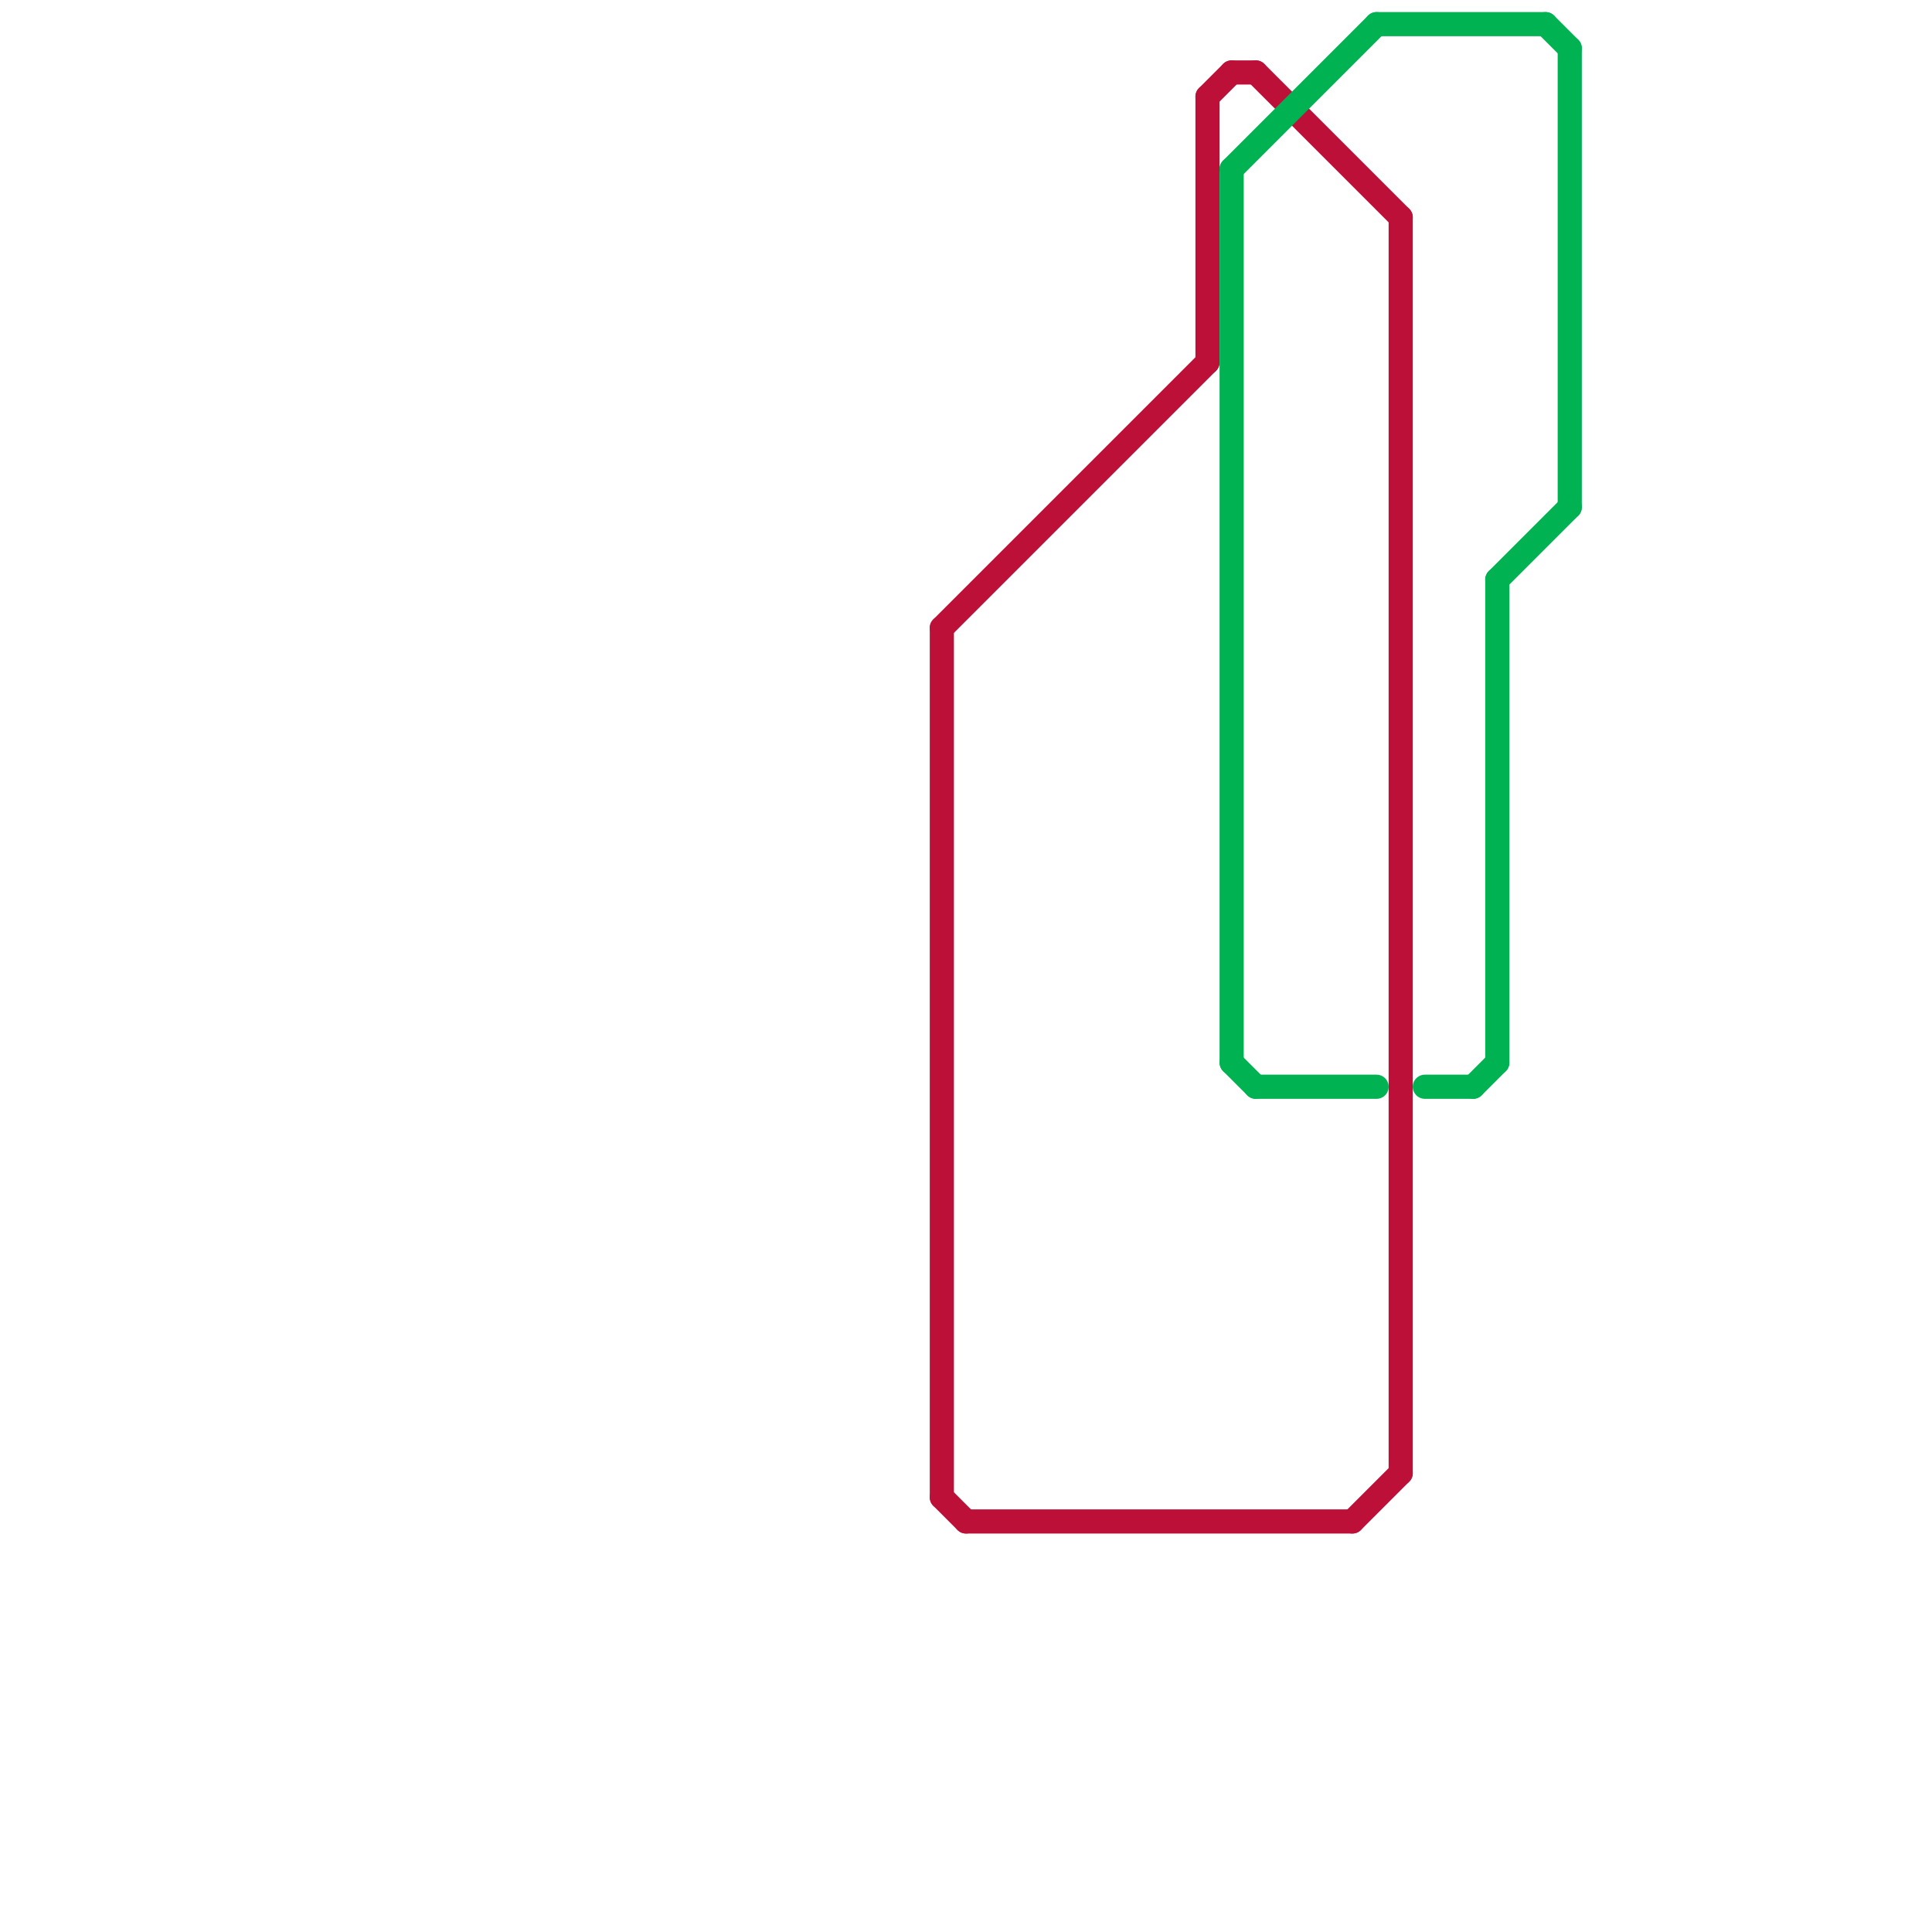 
<svg version="1.1" xmlns="http://www.w3.org/2000/svg" viewBox="0 0 80 80">
<style>text { font: 1px Helvetica; font-weight: 600; white-space: pre; dominant-baseline: central; } line { stroke-width: 1; fill: none; stroke-linecap: round; stroke-linejoin: round; } .c0 { stroke: #bd1038 } .c1 { stroke: #00b251 }</style><defs><g id="wm-xf"><circle r="1.2" fill="#000"/><circle r="0.9" fill="#fff"/><circle r="0.6" fill="#000"/><circle r="0.3" fill="#fff"/></g><g id="wm"><circle r="0.6" fill="#000"/><circle r="0.3" fill="#fff"/></g></defs><line class="c0" x1="50" y1="4" x2="51" y2="3"/><line class="c0" x1="56" y1="63" x2="58" y2="61"/><line class="c0" x1="58" y1="9" x2="58" y2="61"/><line class="c0" x1="39" y1="26" x2="39" y2="62"/><line class="c0" x1="51" y1="3" x2="52" y2="3"/><line class="c0" x1="40" y1="63" x2="56" y2="63"/><line class="c0" x1="39" y1="26" x2="50" y2="15"/><line class="c0" x1="52" y1="3" x2="58" y2="9"/><line class="c0" x1="50" y1="4" x2="50" y2="15"/><line class="c0" x1="39" y1="62" x2="40" y2="63"/><line class="c1" x1="62" y1="24" x2="65" y2="21"/><line class="c1" x1="57" y1="1" x2="64" y2="1"/><line class="c1" x1="52" y1="45" x2="57" y2="45"/><line class="c1" x1="65" y1="2" x2="65" y2="21"/><line class="c1" x1="51" y1="7" x2="57" y2="1"/><line class="c1" x1="51" y1="44" x2="52" y2="45"/><line class="c1" x1="64" y1="1" x2="65" y2="2"/><line class="c1" x1="61" y1="45" x2="62" y2="44"/><line class="c1" x1="62" y1="24" x2="62" y2="44"/><line class="c1" x1="59" y1="45" x2="61" y2="45"/><line class="c1" x1="51" y1="7" x2="51" y2="44"/>
</svg>
